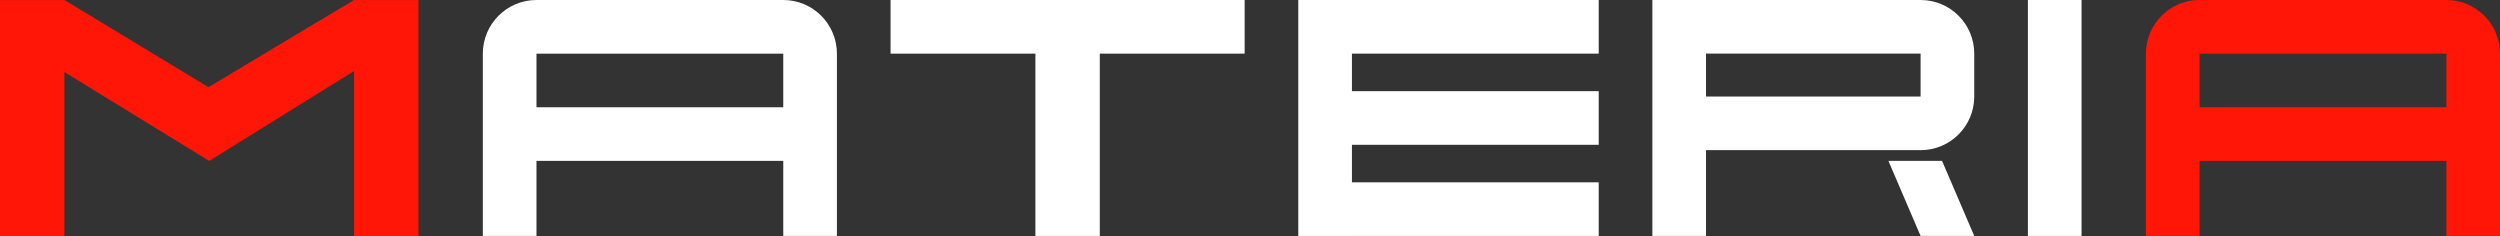 <svg width="233" height="22" viewBox="0 0 233 22" fill="none" xmlns="http://www.w3.org/2000/svg">
<rect x="0" y="0" width="233" height="22" fill="#333333" stroke="none"/>
<path fill-rule="evenodd" clip-rule="evenodd" d="M33.005 0.008L33 0L19.428 8.124L6 0L5.994 0.008H0V22H6V6.715L19.5 14.995L19.5 14.994L33 6.621V22H39V0.008H33.005Z" fill="#FF1607"/>
<path fill-rule="evenodd" clip-rule="evenodd" d="M102.5 0H96.5V0H83V4.999H96.5V21.991H102.5V4.999H116V0H102.5V0Z" fill="white"/>
<path fill-rule="evenodd" clip-rule="evenodd" d="M50 0C47.239 0 45 2.239 45 5V21.992H50V14.995H73V21.992H78V5C78 2.239 75.761 0 73 0H50ZM73 4.999H50V9.997L73 9.997V4.999Z" fill="white"/>
<path fill-rule="evenodd" clip-rule="evenodd" d="M205 0C202.239 0 200 2.239 200 5V21.992H205V14.995H228V21.992H233V5C233 2.239 230.761 0 228 0H205ZM228 4.999H205V9.997L228 9.997V4.999Z" fill="#FF1607"/>
<path fill-rule="evenodd" clip-rule="evenodd" d="M126 0V0H121V21.992H126V21.991H149V16.993H126V13.495H149V8.497L126 8.497V4.998H149V0H126Z" fill="white"/>
<path d="M189 0L194 0V21.991H189V0Z" fill="white"/>
<path fill-rule="evenodd" clip-rule="evenodd" d="M154 0H159H179.002C181.762 0 184 2.238 184 4.998V8.996C184 11.757 181.762 13.995 179.002 13.995H159V21.991H154V0ZM179 4.998V8.996H159V4.998H179ZM184 21.991H179L176 14.994H181L184 21.991Z" fill="white"/>
</svg>
